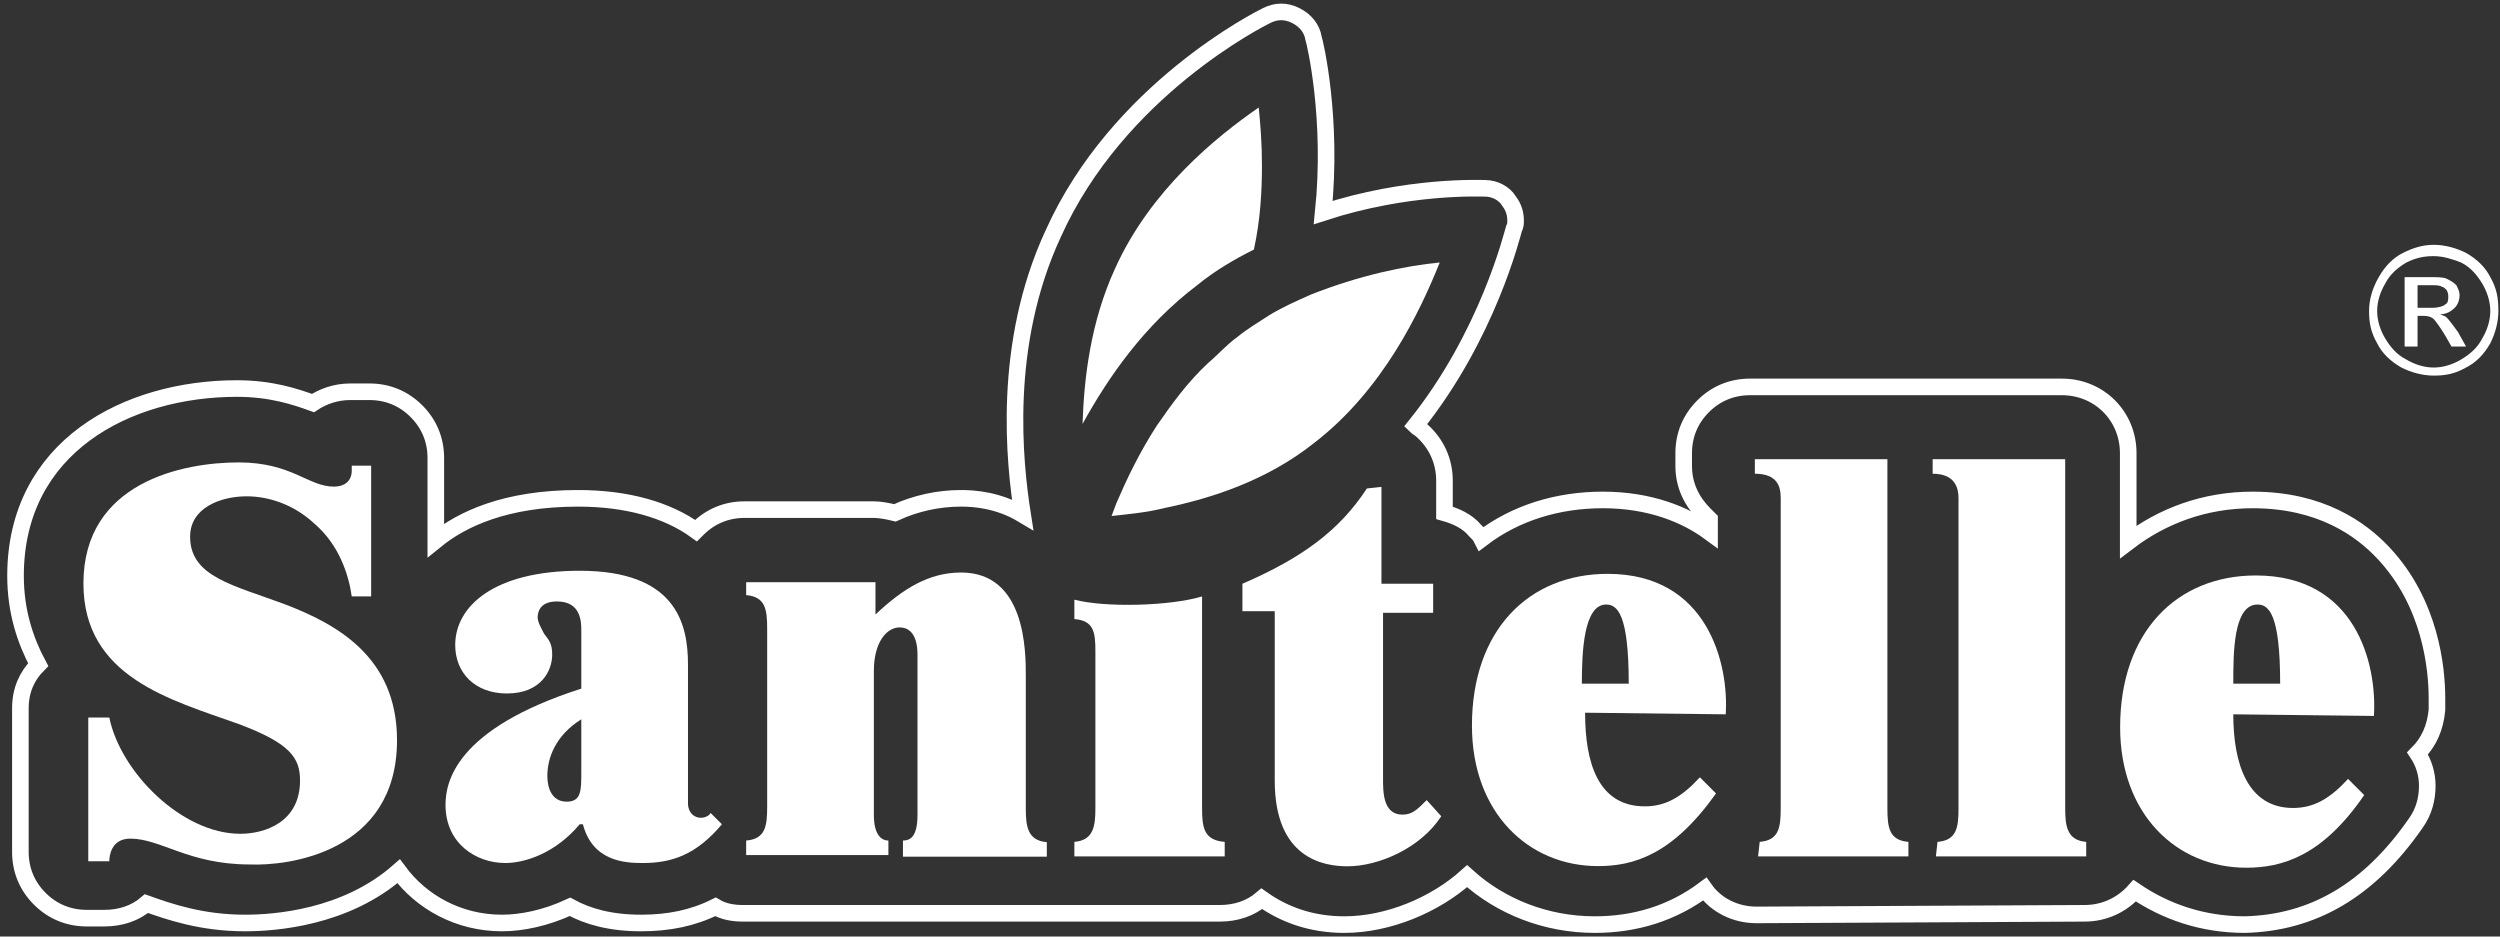 <?xml version="1.0" encoding="UTF-8"?> <svg xmlns="http://www.w3.org/2000/svg" width="315" height="118" viewBox="0 0 315 118" fill="none"><rect x="0" y="0" width="315" height="118" fill="#333333" stroke="none"/><path d="M221.312 115.279C218.664 115.279 216.22 114.059 214.794 112.024C210.721 115.076 206.036 116.5 200.944 116.5C194.834 116.5 189.131 114.262 184.854 110.397C180.781 114.059 174.874 116.5 169.375 116.5C165.302 116.5 161.839 115.279 158.988 113.245C157.562 114.465 155.729 115.076 153.693 115.076H93.609C92.387 115.076 91.165 114.872 90.147 114.262C87.296 115.686 84.24 116.297 80.778 116.297C76.908 116.297 74.057 115.483 71.817 114.262C68.761 115.686 65.706 116.297 63.262 116.297C57.763 116.297 53.079 113.652 50.227 109.786C43.506 115.686 34.544 116.297 30.878 116.297C25.379 116.297 21.306 114.872 18.454 113.855C17.029 115.076 15.196 115.686 13.159 115.686H10.919C8.678 115.686 6.641 114.872 5.012 113.245C3.383 111.617 2.568 109.583 2.568 107.345V89.238C2.568 87 3.383 85.169 4.808 83.745C3.179 80.693 1.957 77.031 1.957 72.555C1.957 56.279 16.01 48.955 29.86 48.955C34.137 48.955 37.192 49.972 39.433 50.786C40.655 49.972 42.284 49.362 44.117 49.362H46.561C48.801 49.362 50.838 50.175 52.468 51.803C54.097 53.431 54.912 55.465 54.912 57.703C54.912 57.703 54.912 63.4 54.912 68.079C58.17 65.434 63.67 62.789 72.835 62.789C78.945 62.789 84.037 64.213 87.703 66.858L87.906 66.655C89.536 65.027 91.573 64.213 93.813 64.213H110.107C110.921 64.213 111.94 64.417 112.754 64.62C115.402 63.4 118.254 62.789 121.105 62.789C122.734 62.789 125.789 62.993 128.845 64.824C127.826 58.313 126.197 43.462 132.714 29.424C140.861 11.316 158.784 2.365 159.599 1.958C160.821 1.347 162.043 1.347 163.265 1.958C164.487 2.568 165.302 3.585 165.505 4.806C165.709 5.416 167.95 14.979 166.727 26.779C177.318 23.32 186.484 23.727 187.095 23.727C188.317 23.727 189.539 24.337 190.15 25.355C190.761 26.168 190.964 26.982 190.964 27.796C190.964 28.203 190.964 28.406 190.761 28.813C190.557 29.424 187.502 42.241 178.337 53.634C178.54 53.837 178.948 54.041 179.151 54.244C180.985 55.872 182.003 58.11 182.003 60.551C182.003 60.551 182.003 62.789 182.003 64.62C183.429 65.027 184.854 65.638 185.873 66.858C186.28 67.265 186.484 67.469 186.687 67.876C190.964 64.62 196.26 62.993 201.963 62.993C207.869 62.993 212.35 64.824 215.405 67.062C215.405 66.451 215.405 66.044 215.405 65.434C215.201 65.231 214.998 65.027 214.794 64.824C213.165 63.196 212.146 61.162 212.146 58.72V57.093C212.146 54.855 212.961 52.82 214.59 51.193C216.22 49.565 218.256 48.751 220.497 48.751H259.806C264.49 48.751 268.156 52.413 268.156 57.093C268.156 57.093 268.156 61.772 268.156 68.282C272.433 65.027 277.729 62.993 283.839 62.993C292.393 62.993 297.485 66.655 300.336 69.707C306.243 76.013 307.057 84.151 307.057 88.017C307.057 88.627 307.057 89.034 307.057 89.441C306.854 91.679 306.039 93.51 304.613 94.934C305.428 96.155 305.835 97.579 305.835 99.003C305.835 100.631 305.428 102.259 304.41 103.683C298.503 112.228 291.375 116.297 282.82 116.5C277.525 116.5 272.84 114.872 268.971 112.228C267.341 114.059 265.101 115.076 262.657 115.076L221.312 115.279Z" stroke="white" stroke-width="2.09"></path><path d="M306.649 30.848C308.075 30.848 309.5 31.255 310.722 31.865C312.148 32.679 313.166 33.696 313.777 34.917C314.592 36.341 314.796 37.562 314.796 39.189C314.796 40.613 314.388 42.037 313.777 43.258C312.963 44.682 311.944 45.7 310.722 46.31C309.297 47.124 308.075 47.327 306.649 47.327C305.223 47.327 303.797 46.92 302.575 46.31C301.15 45.496 300.131 44.479 299.52 43.258C298.706 41.834 298.502 40.613 298.502 39.189C298.502 37.765 298.909 36.341 299.724 34.917C300.539 33.492 301.557 32.475 302.779 31.865C304.001 31.255 305.223 30.848 306.649 30.848ZM306.649 32.272C305.427 32.272 304.408 32.475 303.186 33.086C302.168 33.696 301.15 34.51 300.539 35.73C299.928 36.748 299.52 37.968 299.52 39.189C299.52 40.41 299.928 41.63 300.539 42.648C301.15 43.665 301.964 44.682 303.186 45.293C304.205 45.903 305.427 46.31 306.649 46.31C307.871 46.31 309.093 45.903 310.111 45.293C311.13 44.682 312.148 43.868 312.759 42.648C313.37 41.63 313.777 40.41 313.777 39.189C313.777 37.968 313.37 36.748 312.759 35.73C312.148 34.713 311.333 33.696 310.111 33.086C309.093 32.679 307.871 32.272 306.649 32.272ZM302.983 43.868V34.917H306.038C307.056 34.917 307.871 34.917 308.278 35.12C308.686 35.324 309.093 35.527 309.5 35.934C309.704 36.341 309.908 36.748 309.908 37.155C309.908 37.765 309.704 38.375 309.297 38.782C308.889 39.189 308.278 39.596 307.464 39.596C307.871 39.799 308.075 39.799 308.278 40.003C308.686 40.41 309.093 41.02 309.704 41.834L310.722 43.665H308.889L308.075 42.241C307.464 41.224 306.853 40.41 306.649 40.206C306.445 40.003 306.038 39.799 305.427 39.799H304.612V43.665H302.983V43.868ZM304.612 38.782H306.445C307.26 38.782 307.871 38.579 308.075 38.375C308.482 38.172 308.482 37.765 308.482 37.358C308.482 37.155 308.482 36.951 308.278 36.544C308.075 36.341 307.871 36.137 307.667 36.137C307.464 35.934 306.853 35.934 306.241 35.934H304.612V38.782Z" fill="white"></path><path d="M44.321 75.15C43.914 72.302 42.692 68.64 39.637 65.995C36.785 63.35 33.527 62.536 31.083 62.536C27.824 62.536 23.954 63.96 23.954 67.622C23.954 72.709 29.453 73.726 35.971 76.167C42.285 78.609 50.024 82.678 50.024 93.257C50.024 107.499 36.174 109.126 31.49 108.923C23.75 108.923 20.288 105.667 16.418 105.667C13.974 105.667 13.771 107.905 13.771 108.516H11.123V90.409H13.771C15.196 97.326 22.936 105.057 30.268 105.057C33.323 105.057 37.804 103.633 37.804 98.343C37.804 95.495 36.582 93.664 30.064 91.222C21.51 88.171 10.512 85.323 10.512 73.522C10.512 60.705 23.139 58.264 30.064 58.264C36.785 58.264 38.822 61.315 42.081 61.315C43.303 61.315 44.321 60.705 44.321 59.281V58.671H46.765V75.15H44.321Z" fill="white"></path><path d="M73.243 97.347C73.243 99.585 73.243 101.009 71.41 101.009C69.577 101.009 68.966 99.382 68.966 97.754C68.966 95.516 69.984 92.668 73.243 90.633V97.347ZM89.537 102.433C89.333 102.84 88.722 103.044 88.315 103.044C87.5 103.044 86.686 102.433 86.686 101.213V83.716C86.686 78.426 85.056 71.916 73.04 71.916C62.245 71.916 57.357 76.392 57.357 81.275C57.357 84.733 59.801 87.378 63.874 87.378C68.151 87.378 69.577 84.53 69.577 82.495C69.577 81.071 69.17 80.664 68.559 79.851C68.355 79.444 67.744 78.426 67.744 77.816C67.744 77.206 67.948 75.782 70.188 75.782C73.243 75.782 73.243 78.426 73.243 79.444V86.768C57.357 91.854 56.135 98.568 56.135 101.416C56.135 106.299 60.005 108.74 63.671 108.74C66.115 108.74 69.984 107.52 73.04 103.858H73.447C74.669 108.537 78.742 108.74 80.983 108.74C84.649 108.74 87.704 107.723 90.963 103.858L89.537 102.433Z" fill="white"></path><path d="M112.142 107.74H94.016V105.909C96.46 105.706 96.663 104.078 96.663 101.637V79.257C96.663 76.816 96.46 75.189 94.016 74.985V73.357H110.309V77.426C113.772 74.171 117.031 72.137 121.104 72.137C129.251 72.137 129.251 82.106 129.251 85.157V101.84C129.251 104.078 129.455 105.909 131.899 106.113V107.944H113.772V105.909C114.79 105.909 115.605 105.299 115.605 102.654V82.513C115.605 79.461 114.179 79.054 113.364 79.054C111.735 79.054 110.106 80.885 110.106 84.547V102.654C110.106 105.299 111.124 105.909 111.939 105.909V107.74H112.142Z" fill="white"></path><path d="M174.264 73.551H180.578V77.213H174.264V98.168C174.264 99.796 174.264 102.644 176.708 102.644C177.93 102.644 178.541 102.034 179.764 100.813L181.597 102.848C178.949 106.917 173.653 109.154 169.784 109.154C166.729 109.154 160.618 108.137 160.618 98.372V77.009H156.545V73.551C164.081 70.296 168.765 66.837 172.228 61.547L174.061 61.344V73.551H174.264Z" fill="white"></path><path d="M199.315 86.139C199.315 82.274 199.518 76.17 202.37 76.17C203.795 76.17 205.221 77.391 205.221 86.139H199.315ZM217.441 90.005C217.849 83.698 215.201 72.305 202.573 72.305C192.593 72.305 185.465 79.425 185.465 91.429C185.465 102.415 192.593 109.129 201.351 109.129C205.832 109.129 210.72 107.705 216.219 99.974L214.183 97.939C211.942 100.381 209.905 101.601 207.258 101.601C201.351 101.601 199.722 96.108 199.722 89.801L217.441 90.005Z" fill="white"></path><path d="M221.722 106.077C224.166 105.874 224.37 104.246 224.37 101.805V62.742C224.37 61.318 223.963 59.69 221.111 59.69V57.859H237.812V101.805C237.812 104.246 238.016 105.874 240.46 106.077V107.908H221.519L221.722 106.077Z" fill="white"></path><path d="M244.125 106.077C246.569 105.874 246.772 104.246 246.772 101.805V62.742C246.772 61.522 246.365 59.69 243.514 59.69V57.859H260.215V101.805C260.215 104.042 260.418 105.874 262.862 106.077V107.908H243.921L244.125 106.077Z" fill="white"></path><path d="M281.394 90.004C281.394 96.311 283.227 101.805 288.93 101.805C291.577 101.805 293.614 100.584 295.854 98.142L297.891 100.177C292.596 107.908 287.504 109.332 283.023 109.332C274.265 109.332 267.137 102.618 267.137 91.632C267.137 79.629 274.265 72.508 284.245 72.508C296.873 72.508 299.521 83.698 299.113 90.208L281.394 90.004ZM287.3 86.139C287.3 77.391 285.875 76.17 284.449 76.17C281.394 76.17 281.394 82.273 281.394 86.139H287.3Z" fill="white"></path><path d="M151.461 101.804V75.152C147.388 76.373 139.241 76.576 135.371 75.559V78.001C137.815 78.204 138.019 79.628 138.019 82.07V101.804C138.019 104.042 137.815 105.873 135.371 106.077V107.908H154.313V106.077C151.665 105.873 151.461 104.246 151.461 101.804Z" fill="white"></path><path d="M165.518 55.861C159.611 60.54 152.686 62.778 146.78 63.999C144.336 64.609 141.892 64.812 140.059 65.016C140.262 64.406 140.466 63.999 140.67 63.388C141.892 60.54 143.521 57.081 145.761 53.623C147.594 50.978 149.631 48.13 152.279 45.688C153.501 44.671 154.519 43.45 155.945 42.433C157.167 41.416 158.593 40.602 159.815 39.788C161.444 38.771 163.277 37.957 165.11 37.143C171.22 34.702 177.127 33.481 181.404 33.074C178.96 39.178 174.275 49.147 165.518 55.861Z" fill="white"></path><path d="M150.859 35.922C153.1 34.091 155.544 32.667 157.988 31.447C158.802 27.785 159.006 24.122 159.006 20.867C159.006 18.019 158.802 15.578 158.599 13.543C153.303 17.205 144.953 23.919 140.472 33.888C137.417 40.602 136.602 47.519 136.398 53.419C139.657 47.519 144.138 41.009 150.859 35.922Z" fill="white"></path></svg> 